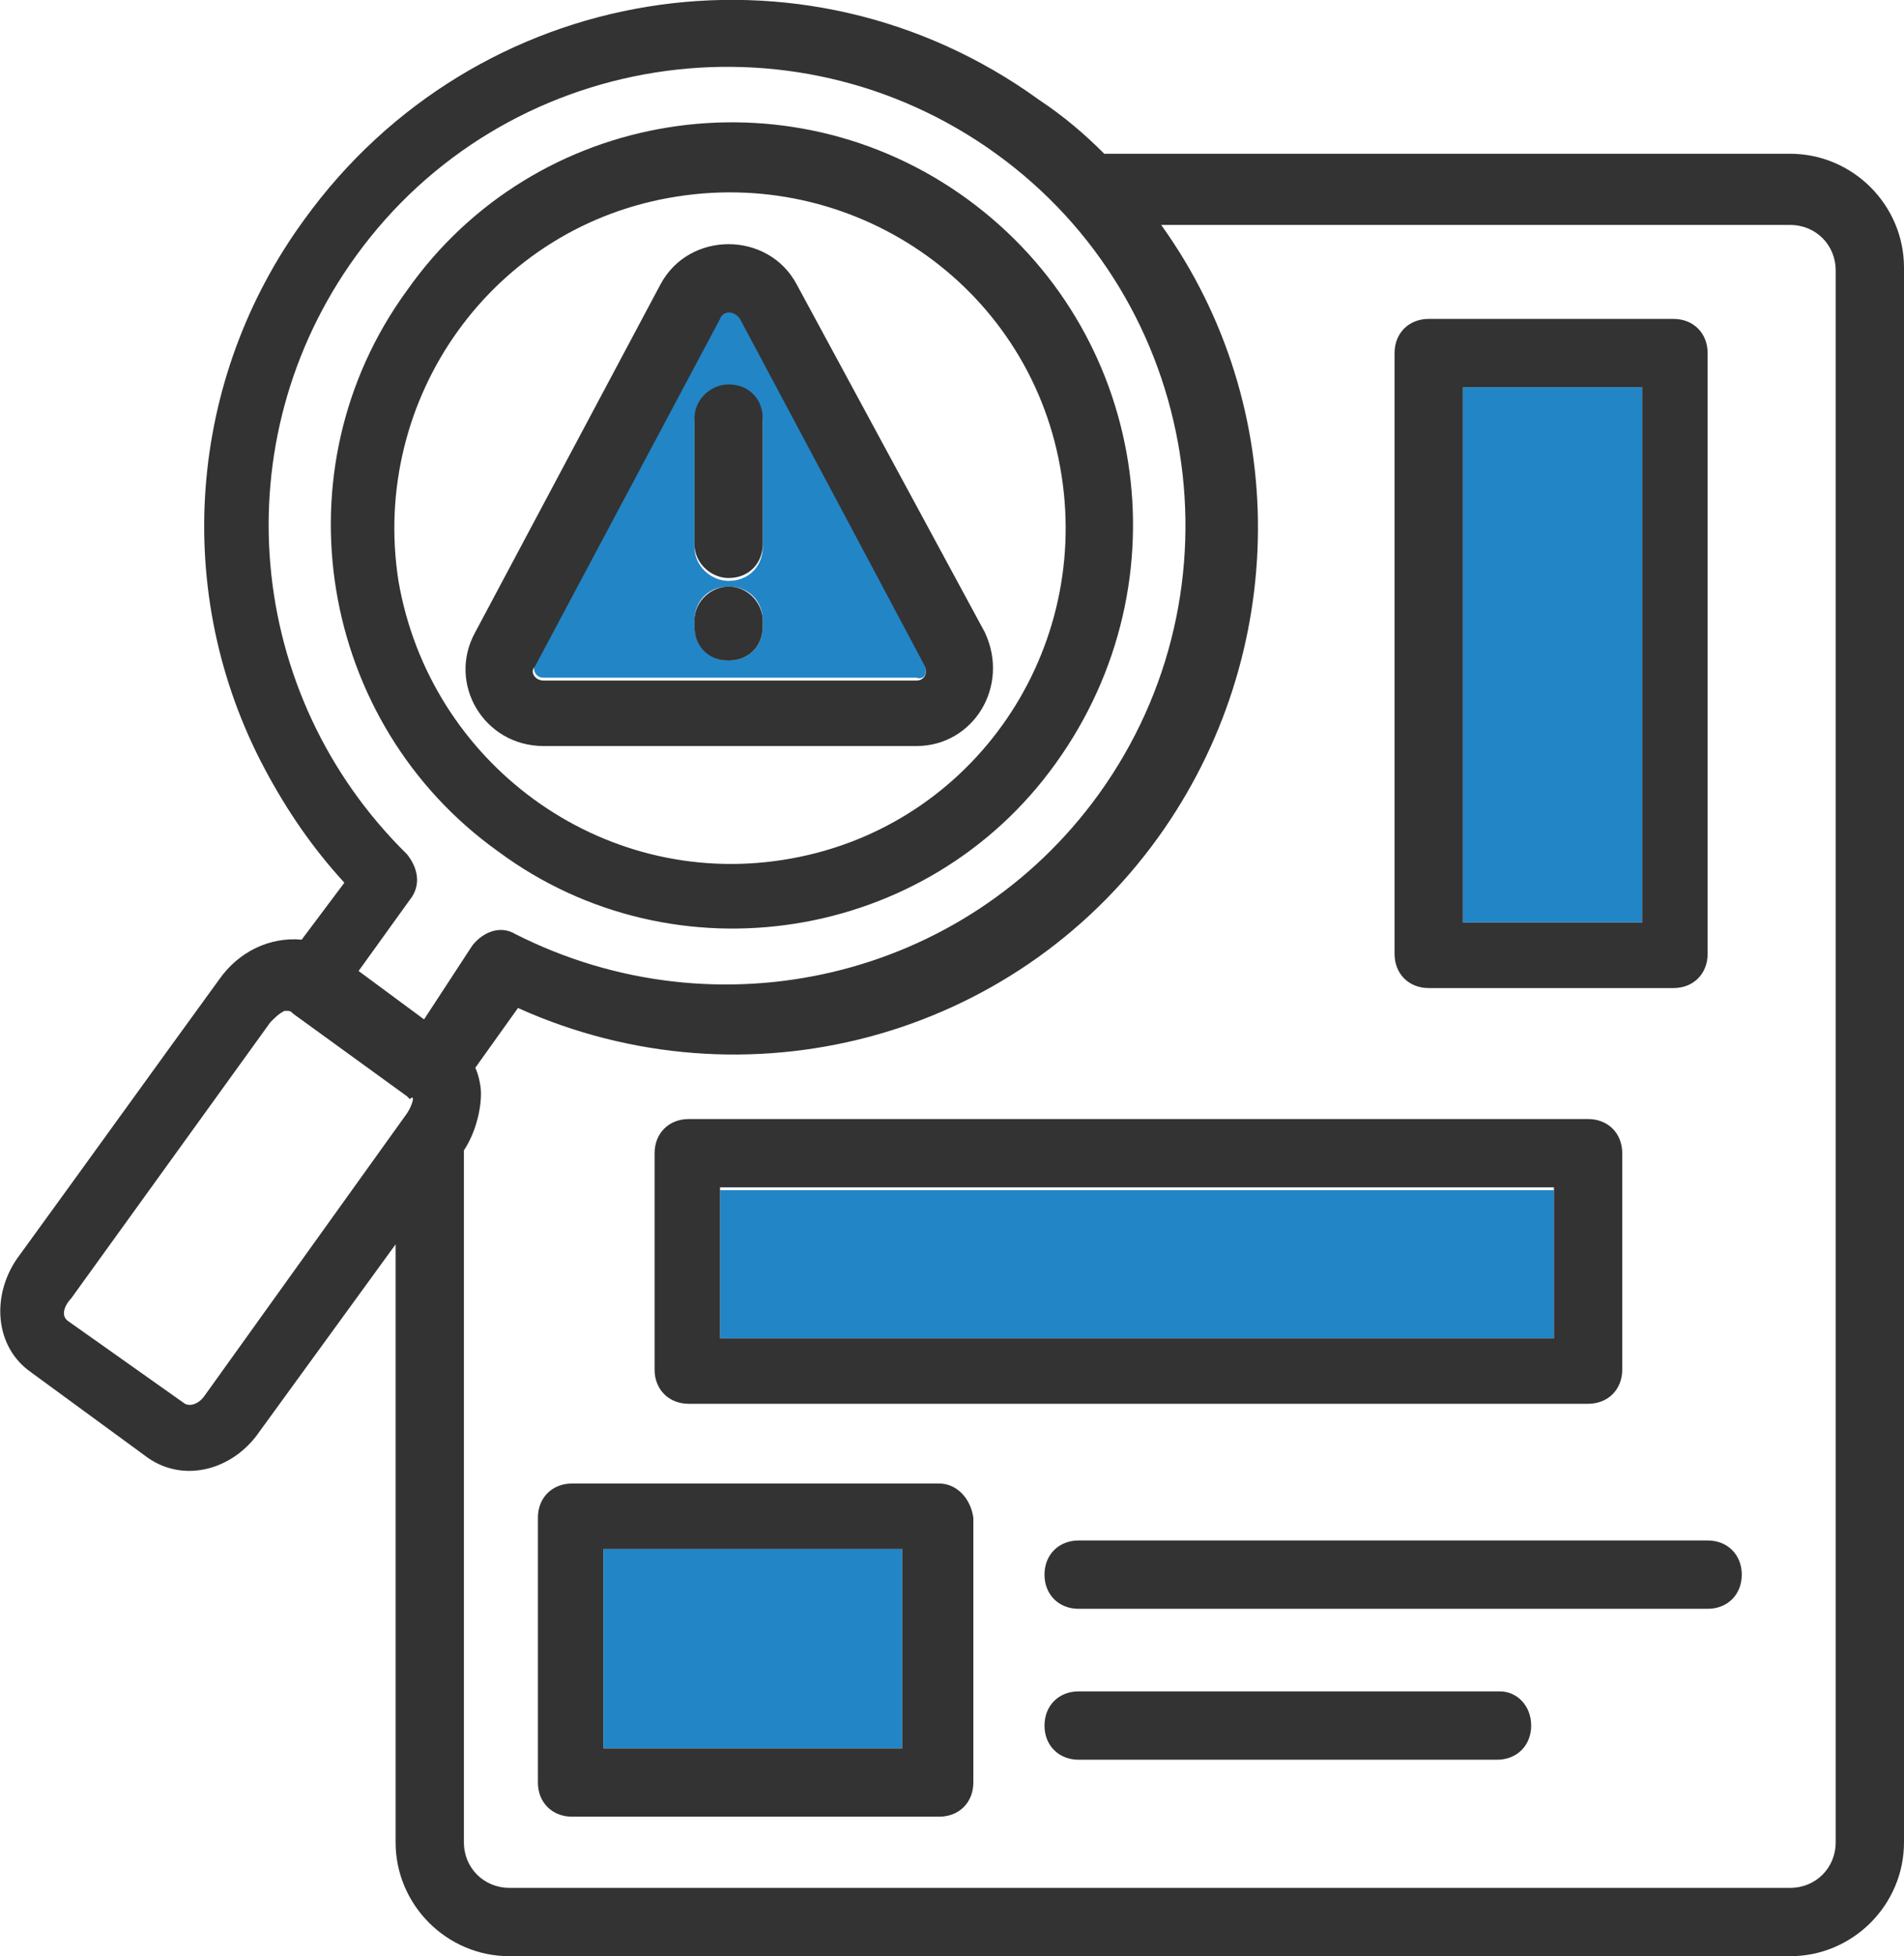 <?xml version="1.0" encoding="utf-8"?>
<!-- Generator: Adobe Illustrator 23.0.0, SVG Export Plug-In . SVG Version: 6.00 Build 0)  -->
<svg version="1.1" id="Layer_1" xmlns="http://www.w3.org/2000/svg" xmlns:xlink="http://www.w3.org/1999/xlink" x="0px" y="0px"
	 viewBox="0 0 66.9 68.7" style="enable-background:new 0 0 66.9 68.7;" xml:space="preserve">
<style type="text/css">
	.st0{fill:#2285C6;}
	.st1{fill:#333333;}
</style>
<g>
	<path class="st0" d="M51.4,13.6v18.8h6.3V13.6H51.4z M25.3,47h29.3v-5.2H25.3V47z M32.5,23.3l-3.3-6.2l-3.2-6
		c-0.1-0.3-0.5-0.3-0.7,0l-6.5,12.2c-0.1,0.2,0,0.5,0.3,0.5h13.1C32.5,23.9,32.6,23.6,32.5,23.3z M24.4,14.8c0-0.7,0.5-1.2,1.2-1.2
		c0.7,0,1.2,0.5,1.2,1.2v4.4c0,0.7-0.5,1.2-1.2,1.2c-0.6,0-1.2-0.5-1.2-1.2V14.8z M26.8,22c0,0.7-0.5,1.2-1.2,1.2
		c-0.6,0-1.2-0.5-1.2-1.2v-0.2c0-0.7,0.5-1.2,1.2-1.2c0.7,0,1.2,0.5,1.2,1.2V22z M21.2,61.4h10.5v-7H21.2V61.4z"/>
	<path class="st1" d="M37.1,26.8C41.7,20.4,40.3,11.6,34,7c-6.3-4.6-15.2-3.2-19.7,3.2c-4.6,6.3-3.1,15.2,3.2,19.7
		C23.7,34.5,32.6,33.1,37.1,26.8z M14,20.4c-1-6.4,3.3-12.5,9.8-13.5c6.4-1,12.5,3.3,13.5,9.8c1,6.4-3.3,12.5-9.8,13.5
		C21.1,31.2,15.1,26.8,14,20.4z M60,54.1H37.9c-0.7,0-1.2,0.5-1.2,1.2s0.5,1.2,1.2,1.2H60c0.7,0,1.2-0.5,1.2-1.2S60.7,54.1,60,54.1z
		 M52.7,59.4H37.9c-0.7,0-1.2,0.5-1.2,1.2c0,0.7,0.5,1.2,1.2,1.2h14.7c0.7,0,1.2-0.5,1.2-1.2C53.8,59.9,53.3,59.4,52.7,59.4z
		 M62.9,5.4H38.8c-0.7-0.7-1.4-1.3-2.3-1.9c-8.3-6-19.8-4.1-25.8,4.2C6.6,13.3,6,20.8,9.3,27c0.8,1.5,1.7,2.8,2.8,4l-1.5,2
		c-1.1-0.1-2.2,0.4-2.9,1.4c-2.4,3.3-4.7,6.5-7.1,9.8h0c-0.9,1.3-0.8,3.1,0.5,4l4.1,3c1.3,0.9,3,0.4,3.9-0.9l4.8-6.6v21
		c0,2.2,1.8,4,4,4h45c2.2,0,4-1.8,4-4V9.4C66.9,7.2,65.1,5.4,62.9,5.4z M14.3,39.1l-7.1,9.9c-0.2,0.3-0.5,0.4-0.7,0.3l-4.1-2.9
		c-0.3-0.2-0.1-0.6,0.1-0.8l0,0l7-9.7c0.2-0.2,0.3-0.3,0.5-0.4c0.2,0,0.2,0,0.3,0.1l4,2.9c0,0,0,0,0.1,0.1
		C14.6,38.4,14.5,38.8,14.3,39.1L14.3,39.1z M14.9,35.8l-2.3-1.7l1.8-2.5c0.4-0.5,0.3-1.1-0.1-1.6c-5.7-5.6-6.5-14.5-1.8-21
		c5.2-7.2,15.3-8.8,22.5-3.6c7.2,5.2,8.8,15.3,3.6,22.5c-4.7,6.5-13.4,8.5-20.5,4.9v0c-0.5-0.3-1.1-0.1-1.5,0.4L14.9,35.8z
		 M64.5,64.7c0,0.9-0.7,1.6-1.6,1.6h-45c-0.9,0-1.6-0.7-1.6-1.6V40.4c0.4-0.6,0.6-1.4,0.6-2c0-0.3-0.1-0.7-0.2-0.9l1.5-2.1
		c8,3.6,17.4,1.1,22.5-6c4.6-6.4,4.7-15.1,0.1-21.5h22.1c0.9,0,1.6,0.7,1.6,1.6V64.7z M25.6,20.3c0.7,0,1.2-0.5,1.2-1.2v-4.4
		c0-0.7-0.5-1.2-1.2-1.2c-0.6,0-1.2,0.5-1.2,1.2v4.4C24.4,19.8,25,20.3,25.6,20.3z M33,52.1H20.1c-0.7,0-1.2,0.5-1.2,1.2v9.3
		c0,0.7,0.5,1.2,1.2,1.2H33c0.7,0,1.2-0.5,1.2-1.2v-9.3C34.1,52.6,33.6,52.1,33,52.1z M31.8,61.4H21.2v-7h10.5V61.4z M34.6,22.2
		L28,10c-1-1.9-3.8-1.9-4.8,0l-6.5,12.2c-1,1.8,0.3,4,2.4,4h13.1C34.2,26.2,35.5,24.1,34.6,22.2z M19.1,23.9c-0.3,0-0.5-0.3-0.3-0.5
		l6.5-12.2c0.1-0.3,0.5-0.3,0.7,0l3.2,6l3.3,6.2c0.1,0.2,0,0.5-0.3,0.5H19.1z M25.6,20.6c-0.6,0-1.2,0.5-1.2,1.2V22
		c0,0.7,0.5,1.2,1.2,1.2c0.7,0,1.2-0.5,1.2-1.2v-0.2C26.8,21.2,26.3,20.6,25.6,20.6z M50.2,34.7h8.6c0.7,0,1.2-0.5,1.2-1.2V12.4
		c0-0.7-0.5-1.2-1.2-1.2h-8.6c-0.7,0-1.2,0.5-1.2,1.2v21.1C49,34.2,49.5,34.7,50.2,34.7z M51.4,13.6h6.3v18.8h-6.3V13.6z M24.2,49.3
		h31.6c0.7,0,1.2-0.5,1.2-1.2v-7.6c0-0.7-0.5-1.2-1.2-1.2H24.2c-0.7,0-1.2,0.5-1.2,1.2v7.6C23,48.8,23.5,49.3,24.2,49.3z M25.3,41.7
		h29.3V47H25.3V41.7z"/>
</g>
</svg>
